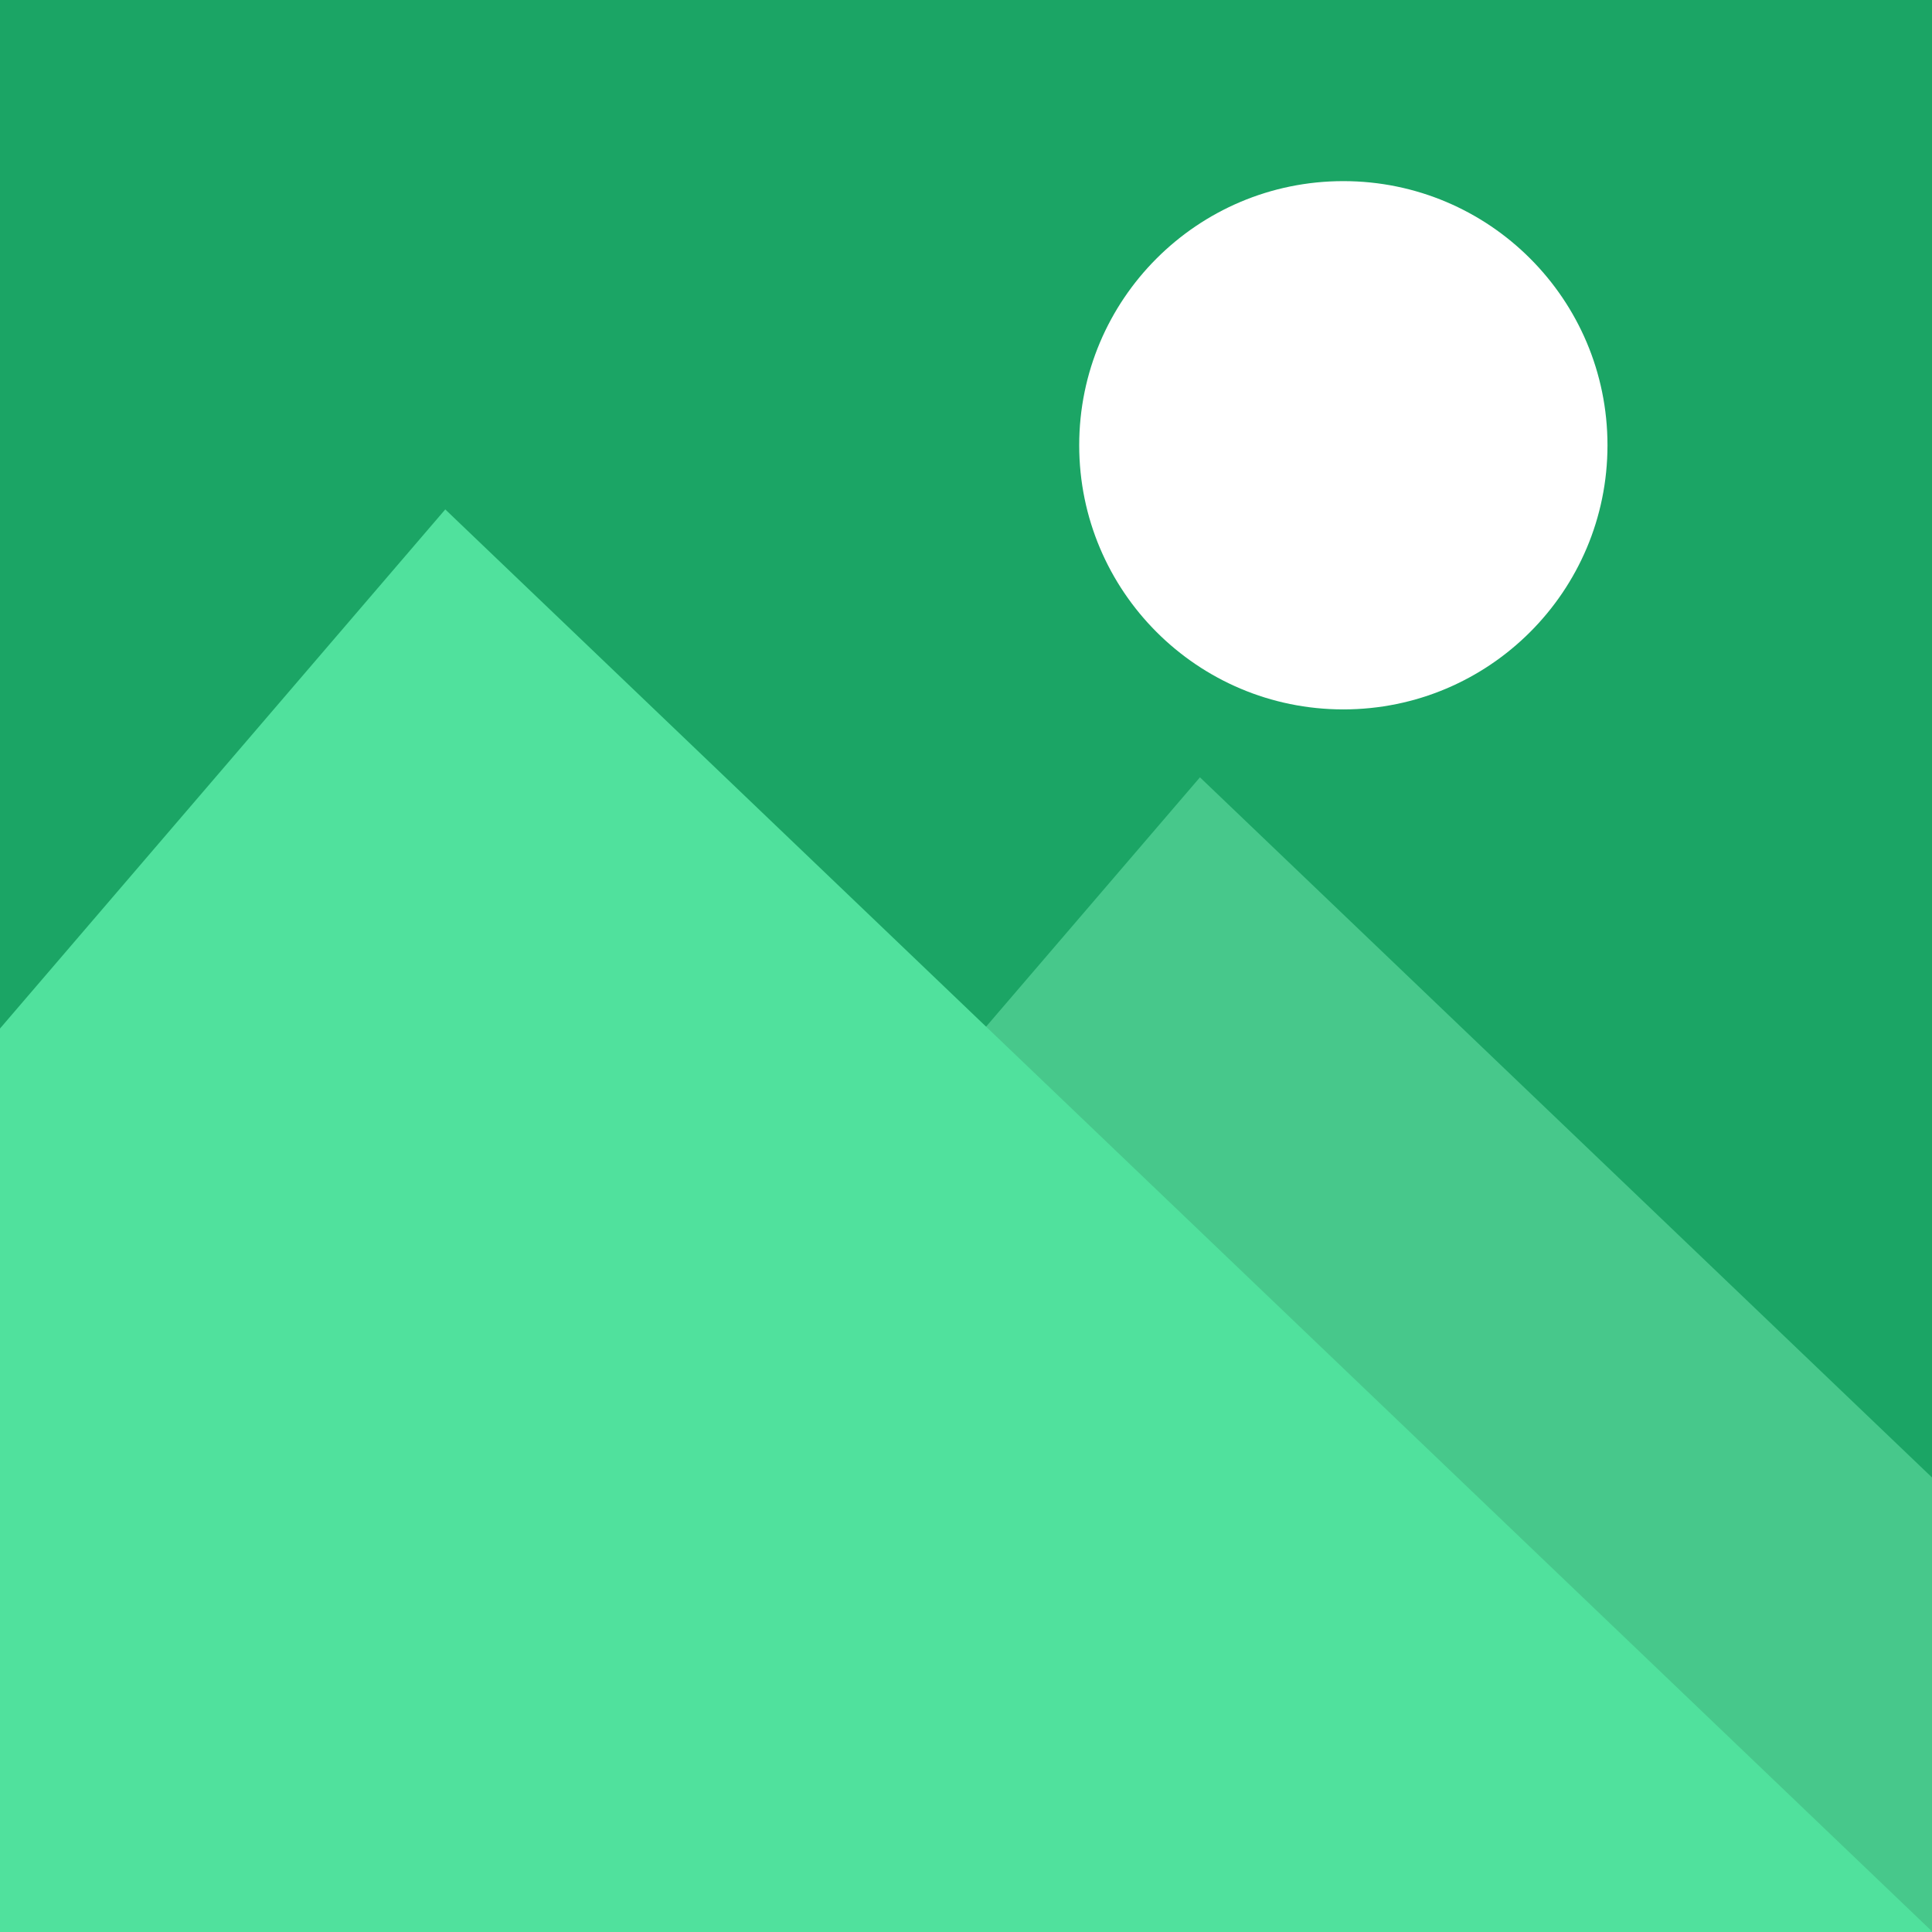 <svg xmlns="http://www.w3.org/2000/svg" xmlns:xlink="http://www.w3.org/1999/xlink" fill="none" version="1.1" width="512" height="512" viewBox="0 0 512 512"><rect x="0" y="0" width="512" height="512" fill="#333333" stroke="none"/><defs><clipPath id="master_svg0_38_06"><rect x="0" y="0" width="512" height="512" rx="0"/></clipPath></defs><g clip-path="url(#master_svg0_38_06)"><g><g><rect x="0" y="0" width="512" height="512" rx="0" fill="#1BA565" fill-opacity="1"/></g><g><g><path d="M512,512L512,391.546L318,206L200,343.568L200,512L512,512L512,512Z" fill-rule="evenodd" fill="#47C88B" fill-opacity="1"/></g><g><path d="M0,272.568L0,512L512,512L512,511.83L118,135L0,272.568Z" fill-rule="evenodd" fill="#50E19D" fill-opacity="1"/></g><g><ellipse cx="356" cy="118" rx="70" ry="70" fill="#FFFFFF" fill-opacity="1"/></g></g></g></g></svg>
